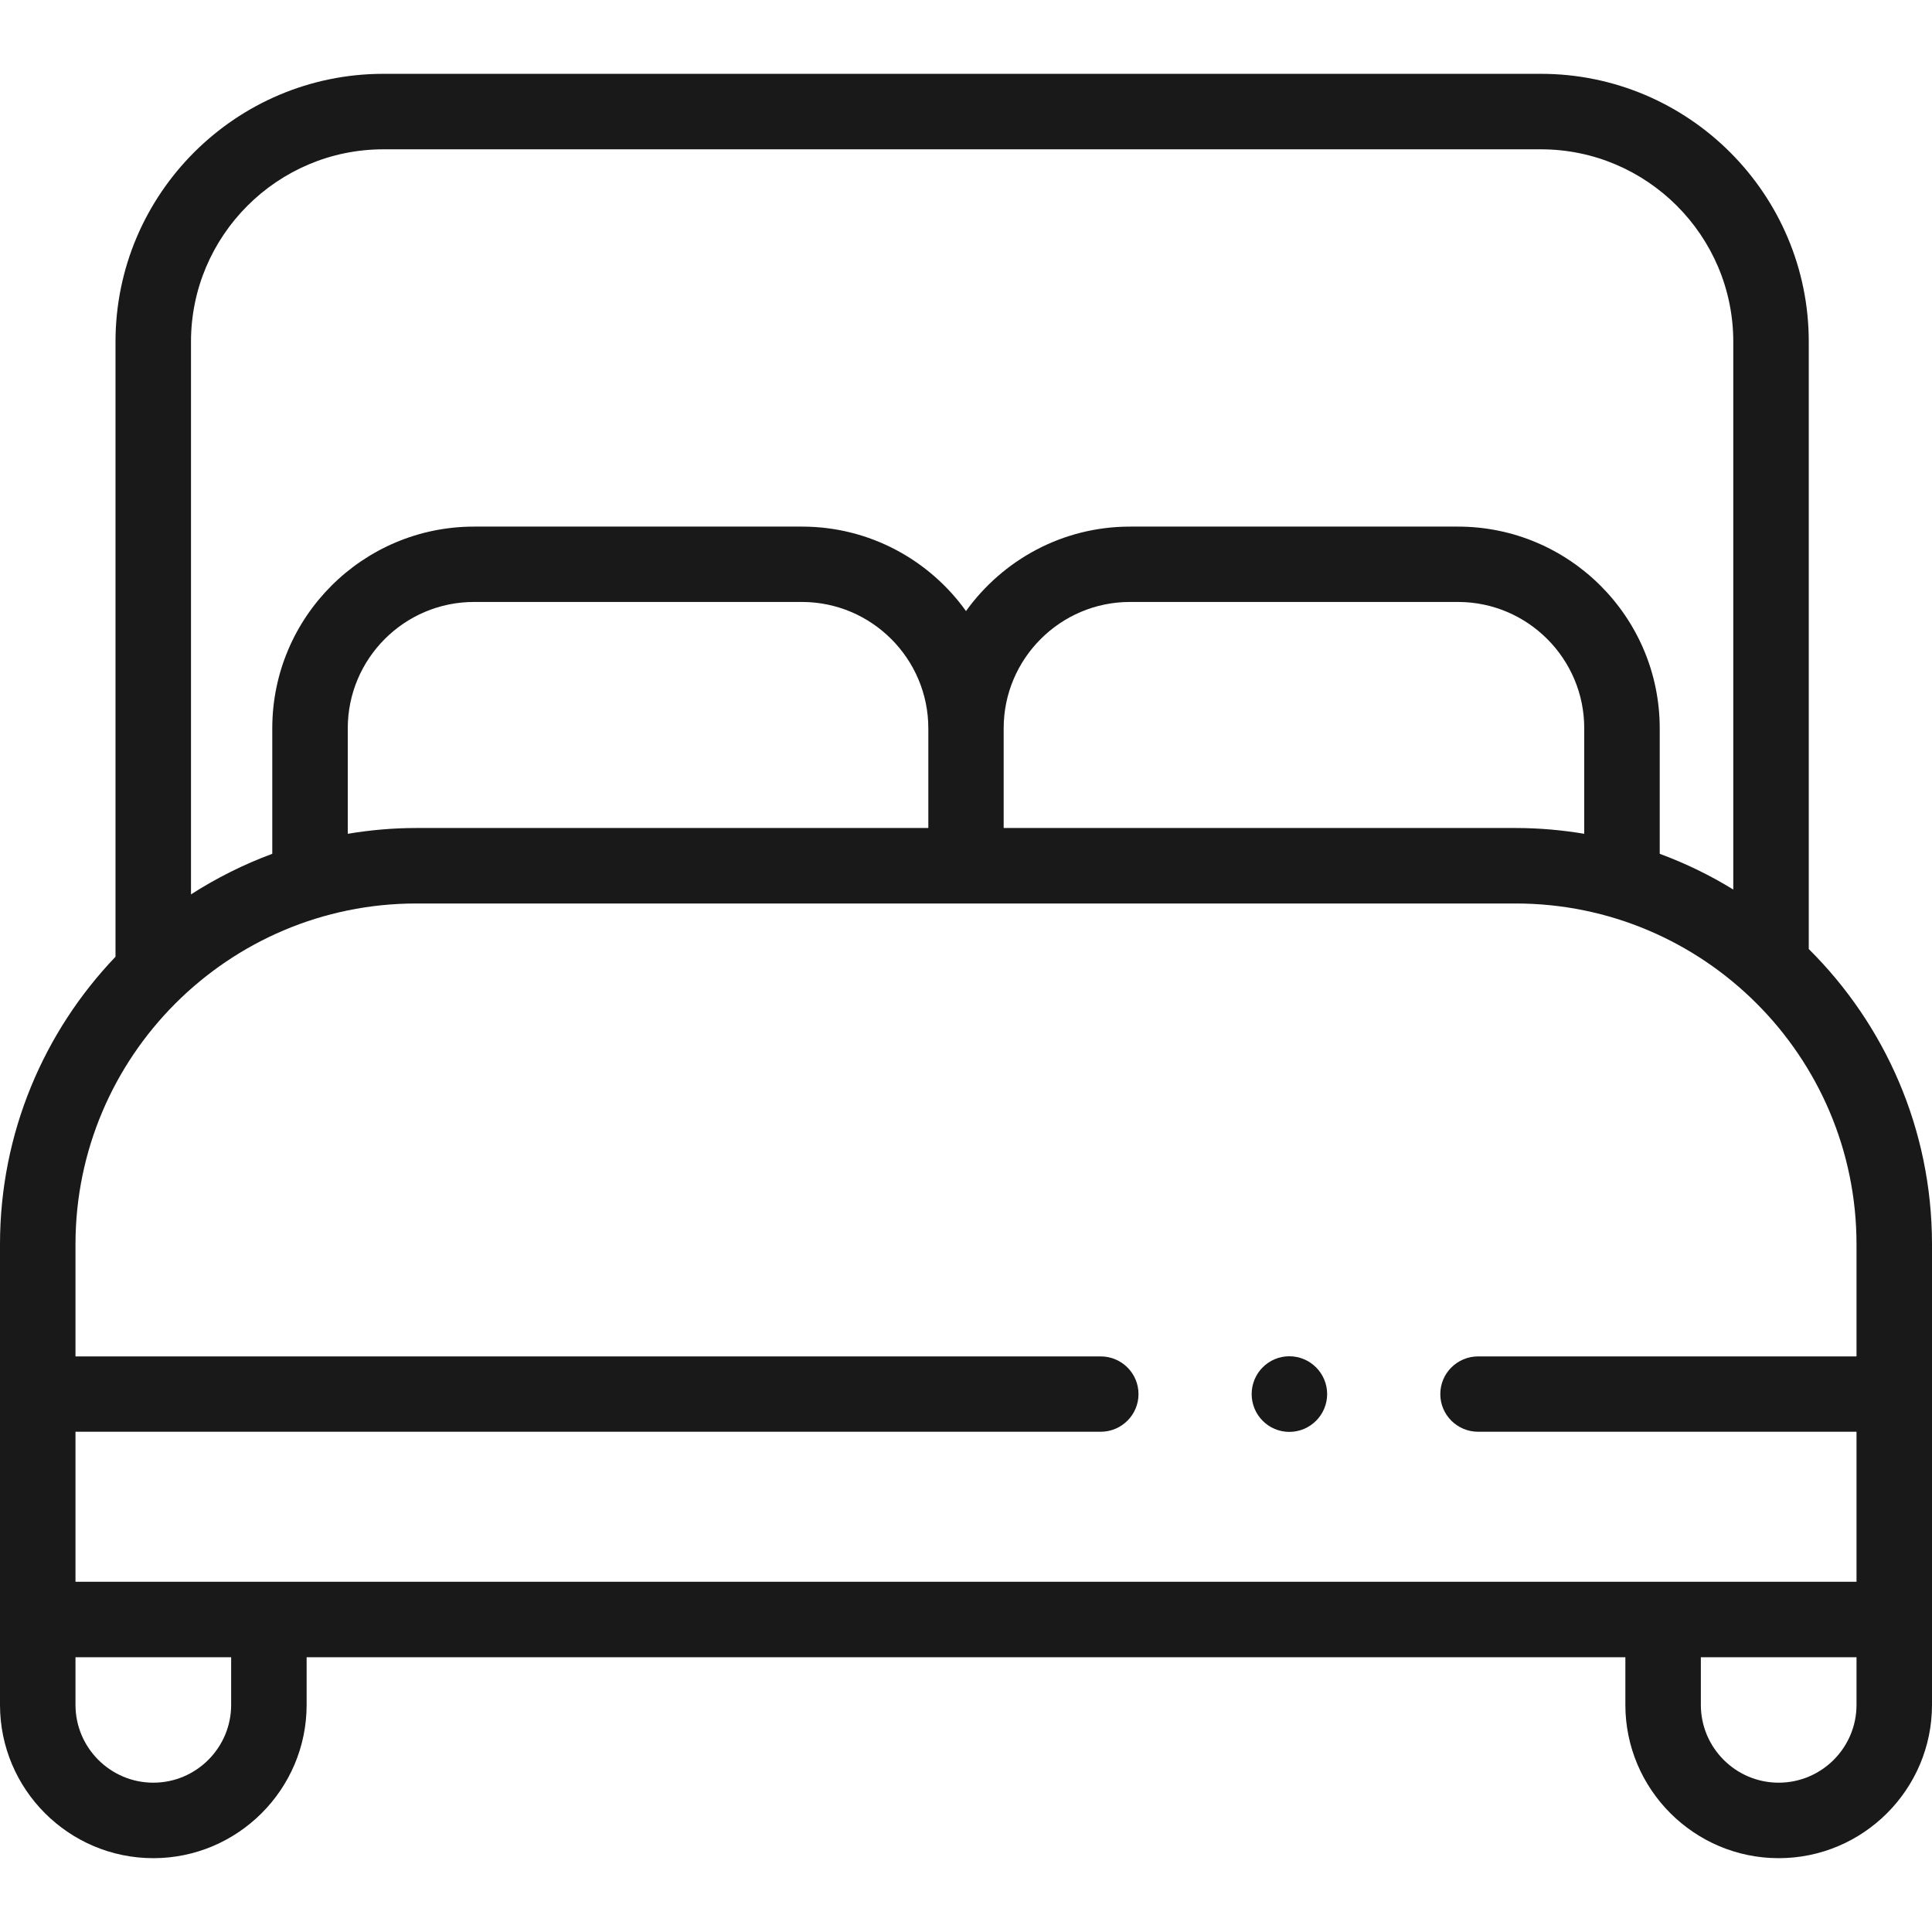 <svg width="14" height="14" viewBox="0 0 14 14" fill="none" xmlns="http://www.w3.org/2000/svg">
<g clip-path="url(#clip0_2004_462)">
<path d="M13.107 6.877V2.476C13.107 1.406 12.236 0.535 11.166 0.535H2.778C1.708 0.535 0.837 1.406 0.837 2.476V6.933C0.319 7.475 0 8.21 0 9.017V12.354C0 12.966 0.498 13.465 1.111 13.465C1.723 13.465 2.222 12.966 2.222 12.354V12.009H11.778V12.354C11.778 12.966 12.277 13.465 12.889 13.465C13.502 13.465 14 12.966 14 12.354V9.017C14 8.181 13.658 7.424 13.107 6.877ZM2.778 1.082H11.166C11.934 1.082 12.56 1.708 12.56 2.476V6.446C12.393 6.343 12.214 6.256 12.027 6.187V5.278C12.027 4.471 11.371 3.816 10.565 3.816H8.188C7.699 3.816 7.266 4.058 7 4.428C6.735 4.058 6.301 3.816 5.812 3.816H3.435C2.629 3.816 1.973 4.471 1.973 5.278V6.187C1.765 6.264 1.568 6.363 1.384 6.481V2.476C1.384 1.708 2.01 1.082 2.778 1.082ZM3.017 6C2.848 6 2.681 6.015 2.52 6.042V5.278C2.52 4.773 2.93 4.362 3.435 4.362H5.811C6.316 4.362 6.727 4.773 6.727 5.278V6H3.017V6ZM7.273 5.277C7.273 4.773 7.684 4.362 8.188 4.362H10.565C11.07 4.362 11.48 4.773 11.48 5.277V6.042C11.319 6.015 11.152 6 10.983 6H7.273V5.277ZM3.017 6.547H10.983C12.345 6.547 13.453 7.655 13.453 9.017V9.829H10.711C10.56 9.829 10.437 9.951 10.437 10.102C10.437 10.253 10.56 10.375 10.711 10.375H13.453V11.462H0.547V10.375H7.976C8.127 10.375 8.25 10.253 8.25 10.102C8.25 9.951 8.127 9.829 7.976 9.829H0.547V9.017C0.547 7.655 1.655 6.547 3.017 6.547ZM1.675 12.354C1.675 12.665 1.422 12.918 1.111 12.918C0.8 12.918 0.547 12.665 0.547 12.354V12.009H1.675V12.354ZM12.889 12.918C12.578 12.918 12.325 12.665 12.325 12.354V12.009H13.453V12.354C13.453 12.665 13.2 12.918 12.889 12.918Z" fill="#191919"/>
<path d="M9.343 10.376C9.494 10.376 9.617 10.253 9.617 10.102C9.617 9.951 9.494 9.828 9.343 9.828C9.192 9.828 9.07 9.951 9.07 10.102C9.07 10.253 9.192 10.376 9.343 10.376Z" fill="#191919"/>
</g>
<defs>
<clipPath id="clip0_2004_462">
<rect width="14" height="14" fill="white"/>
</clipPath>
</defs>
</svg>
